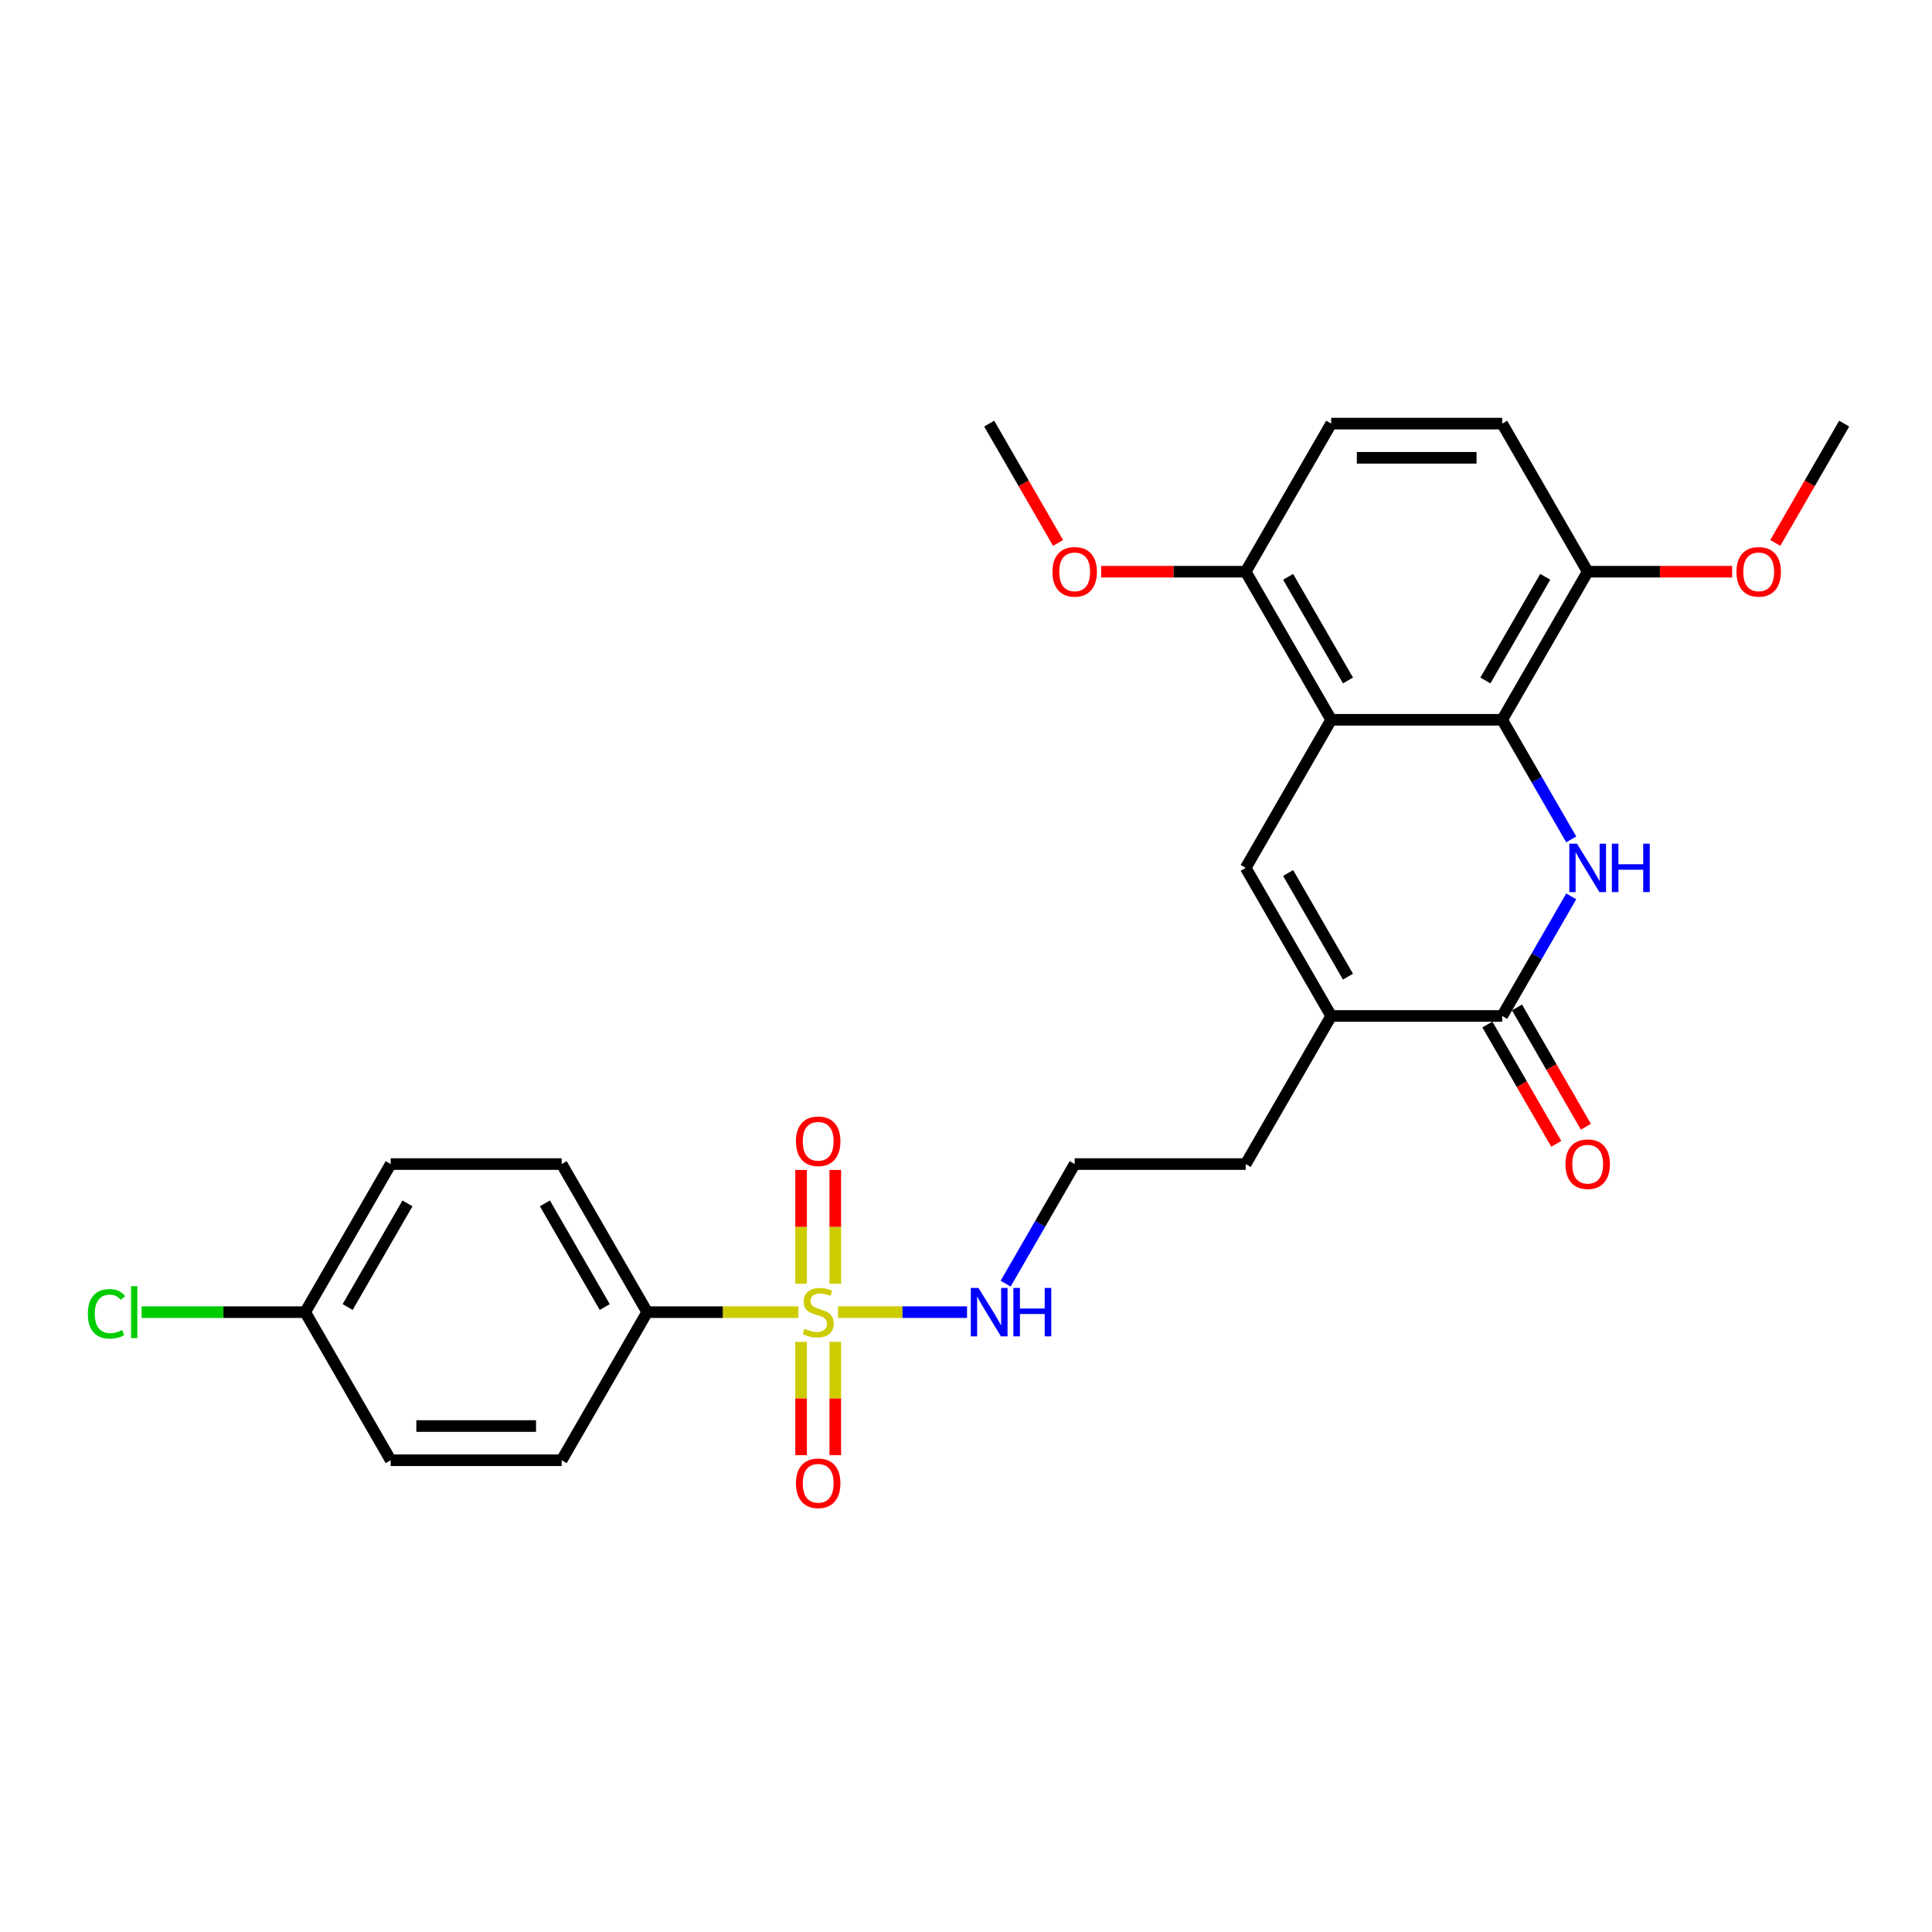 <?xml version='1.0' encoding='iso-8859-1'?>
<svg version='1.1' baseProfile='full'
              xmlns='http://www.w3.org/2000/svg'
                      xmlns:rdkit='http://www.rdkit.org/xml'
                      xmlns:xlink='http://www.w3.org/1999/xlink'
                  xml:space='preserve'
width='1000px' height='1000px' viewBox='0 0 1000 1000'>
<!-- END OF HEADER -->
<rect style='opacity:1.0;fill:#FFFFFF;stroke:none' width='1000' height='1000' x='0' y='0'> </rect>
<path class='bond-6' d='M 413.244,679.166 L 374.114,679.166' style='fill:none;fill-rule:evenodd;stroke:#CCCC00;stroke-width:6px;stroke-linecap:butt;stroke-linejoin:miter;stroke-opacity:1' />
<path class='bond-6' d='M 374.114,679.166 L 334.984,679.166' style='fill:none;fill-rule:evenodd;stroke:#000000;stroke-width:6px;stroke-linecap:butt;stroke-linejoin:miter;stroke-opacity:1' />
<path class='bond-7' d='M 432.344,664.456 L 432.344,635.011' style='fill:none;fill-rule:evenodd;stroke:#CCCC00;stroke-width:6px;stroke-linecap:butt;stroke-linejoin:miter;stroke-opacity:1' />
<path class='bond-7' d='M 432.344,635.011 L 432.344,605.566' style='fill:none;fill-rule:evenodd;stroke:#FF0000;stroke-width:6px;stroke-linecap:butt;stroke-linejoin:miter;stroke-opacity:1' />
<path class='bond-7' d='M 414.642,664.456 L 414.642,635.011' style='fill:none;fill-rule:evenodd;stroke:#CCCC00;stroke-width:6px;stroke-linecap:butt;stroke-linejoin:miter;stroke-opacity:1' />
<path class='bond-7' d='M 414.642,635.011 L 414.642,605.566' style='fill:none;fill-rule:evenodd;stroke:#FF0000;stroke-width:6px;stroke-linecap:butt;stroke-linejoin:miter;stroke-opacity:1' />
<path class='bond-8' d='M 414.642,694.549 L 414.642,723.861' style='fill:none;fill-rule:evenodd;stroke:#CCCC00;stroke-width:6px;stroke-linecap:butt;stroke-linejoin:miter;stroke-opacity:1' />
<path class='bond-8' d='M 414.642,723.861 L 414.642,753.172' style='fill:none;fill-rule:evenodd;stroke:#FF0000;stroke-width:6px;stroke-linecap:butt;stroke-linejoin:miter;stroke-opacity:1' />
<path class='bond-8' d='M 432.344,694.549 L 432.344,723.861' style='fill:none;fill-rule:evenodd;stroke:#CCCC00;stroke-width:6px;stroke-linecap:butt;stroke-linejoin:miter;stroke-opacity:1' />
<path class='bond-8' d='M 432.344,723.861 L 432.344,753.172' style='fill:none;fill-rule:evenodd;stroke:#FF0000;stroke-width:6px;stroke-linecap:butt;stroke-linejoin:miter;stroke-opacity:1' />
<path class='bond-11' d='M 433.742,679.166 L 467.141,679.166' style='fill:none;fill-rule:evenodd;stroke:#CCCC00;stroke-width:6px;stroke-linecap:butt;stroke-linejoin:miter;stroke-opacity:1' />
<path class='bond-11' d='M 467.141,679.166 L 500.539,679.166' style='fill:none;fill-rule:evenodd;stroke:#0000FF;stroke-width:6px;stroke-linecap:butt;stroke-linejoin:miter;stroke-opacity:1' />
<path class='bond-0' d='M 813.269,463.959 L 795.398,494.912' style='fill:none;fill-rule:evenodd;stroke:#0000FF;stroke-width:6px;stroke-linecap:butt;stroke-linejoin:miter;stroke-opacity:1' />
<path class='bond-0' d='M 795.398,494.912 L 777.528,525.865' style='fill:none;fill-rule:evenodd;stroke:#000000;stroke-width:6px;stroke-linecap:butt;stroke-linejoin:miter;stroke-opacity:1' />
<path class='bond-2' d='M 813.269,434.468 L 795.398,403.516' style='fill:none;fill-rule:evenodd;stroke:#0000FF;stroke-width:6px;stroke-linecap:butt;stroke-linejoin:miter;stroke-opacity:1' />
<path class='bond-2' d='M 795.398,403.516 L 777.528,372.563' style='fill:none;fill-rule:evenodd;stroke:#000000;stroke-width:6px;stroke-linecap:butt;stroke-linejoin:miter;stroke-opacity:1' />
<path class='bond-1' d='M 689.019,372.563 L 644.765,449.214' style='fill:none;fill-rule:evenodd;stroke:#000000;stroke-width:6px;stroke-linecap:butt;stroke-linejoin:miter;stroke-opacity:1' />
<path class='bond-9' d='M 689.019,372.563 L 644.765,295.912' style='fill:none;fill-rule:evenodd;stroke:#000000;stroke-width:6px;stroke-linecap:butt;stroke-linejoin:miter;stroke-opacity:1' />
<path class='bond-9' d='M 697.711,352.214 L 666.733,298.559' style='fill:none;fill-rule:evenodd;stroke:#000000;stroke-width:6px;stroke-linecap:butt;stroke-linejoin:miter;stroke-opacity:1' />
<path class='bond-28' d='M 689.019,372.563 L 777.528,372.563' style='fill:none;fill-rule:evenodd;stroke:#000000;stroke-width:6px;stroke-linecap:butt;stroke-linejoin:miter;stroke-opacity:1' />
<path class='bond-10' d='M 777.528,372.563 L 821.782,295.912' style='fill:none;fill-rule:evenodd;stroke:#000000;stroke-width:6px;stroke-linecap:butt;stroke-linejoin:miter;stroke-opacity:1' />
<path class='bond-10' d='M 768.836,352.214 L 799.814,298.559' style='fill:none;fill-rule:evenodd;stroke:#000000;stroke-width:6px;stroke-linecap:butt;stroke-linejoin:miter;stroke-opacity:1' />
<path class='bond-3' d='M 644.765,449.214 L 689.019,525.865' style='fill:none;fill-rule:evenodd;stroke:#000000;stroke-width:6px;stroke-linecap:butt;stroke-linejoin:miter;stroke-opacity:1' />
<path class='bond-3' d='M 666.733,451.86 L 697.711,505.516' style='fill:none;fill-rule:evenodd;stroke:#000000;stroke-width:6px;stroke-linecap:butt;stroke-linejoin:miter;stroke-opacity:1' />
<path class='bond-4' d='M 777.528,525.865 L 689.019,525.865' style='fill:none;fill-rule:evenodd;stroke:#000000;stroke-width:6px;stroke-linecap:butt;stroke-linejoin:miter;stroke-opacity:1' />
<path class='bond-12' d='M 769.863,530.29 L 787.693,561.172' style='fill:none;fill-rule:evenodd;stroke:#000000;stroke-width:6px;stroke-linecap:butt;stroke-linejoin:miter;stroke-opacity:1' />
<path class='bond-12' d='M 787.693,561.172 L 805.522,592.054' style='fill:none;fill-rule:evenodd;stroke:#FF0000;stroke-width:6px;stroke-linecap:butt;stroke-linejoin:miter;stroke-opacity:1' />
<path class='bond-12' d='M 785.193,521.439 L 803.023,552.321' style='fill:none;fill-rule:evenodd;stroke:#000000;stroke-width:6px;stroke-linecap:butt;stroke-linejoin:miter;stroke-opacity:1' />
<path class='bond-12' d='M 803.023,552.321 L 820.852,583.203' style='fill:none;fill-rule:evenodd;stroke:#FF0000;stroke-width:6px;stroke-linecap:butt;stroke-linejoin:miter;stroke-opacity:1' />
<path class='bond-5' d='M 689.019,525.865 L 644.765,602.515' style='fill:none;fill-rule:evenodd;stroke:#000000;stroke-width:6px;stroke-linecap:butt;stroke-linejoin:miter;stroke-opacity:1' />
<path class='bond-15' d='M 334.984,679.166 L 290.73,602.515' style='fill:none;fill-rule:evenodd;stroke:#000000;stroke-width:6px;stroke-linecap:butt;stroke-linejoin:miter;stroke-opacity:1' />
<path class='bond-15' d='M 313.016,676.519 L 282.038,622.864' style='fill:none;fill-rule:evenodd;stroke:#000000;stroke-width:6px;stroke-linecap:butt;stroke-linejoin:miter;stroke-opacity:1' />
<path class='bond-16' d='M 334.984,679.166 L 290.73,755.817' style='fill:none;fill-rule:evenodd;stroke:#000000;stroke-width:6px;stroke-linecap:butt;stroke-linejoin:miter;stroke-opacity:1' />
<path class='bond-13' d='M 644.765,295.912 L 689.019,219.261' style='fill:none;fill-rule:evenodd;stroke:#000000;stroke-width:6px;stroke-linecap:butt;stroke-linejoin:miter;stroke-opacity:1' />
<path class='bond-23' d='M 644.765,295.912 L 607.37,295.912' style='fill:none;fill-rule:evenodd;stroke:#000000;stroke-width:6px;stroke-linecap:butt;stroke-linejoin:miter;stroke-opacity:1' />
<path class='bond-23' d='M 607.37,295.912 L 569.975,295.912' style='fill:none;fill-rule:evenodd;stroke:#FF0000;stroke-width:6px;stroke-linecap:butt;stroke-linejoin:miter;stroke-opacity:1' />
<path class='bond-14' d='M 821.782,295.912 L 777.528,219.261' style='fill:none;fill-rule:evenodd;stroke:#000000;stroke-width:6px;stroke-linecap:butt;stroke-linejoin:miter;stroke-opacity:1' />
<path class='bond-24' d='M 821.782,295.912 L 859.177,295.912' style='fill:none;fill-rule:evenodd;stroke:#000000;stroke-width:6px;stroke-linecap:butt;stroke-linejoin:miter;stroke-opacity:1' />
<path class='bond-24' d='M 859.177,295.912 L 896.572,295.912' style='fill:none;fill-rule:evenodd;stroke:#FF0000;stroke-width:6px;stroke-linecap:butt;stroke-linejoin:miter;stroke-opacity:1' />
<path class='bond-22' d='M 520.515,664.421 L 538.386,633.468' style='fill:none;fill-rule:evenodd;stroke:#0000FF;stroke-width:6px;stroke-linecap:butt;stroke-linejoin:miter;stroke-opacity:1' />
<path class='bond-22' d='M 538.386,633.468 L 556.256,602.515' style='fill:none;fill-rule:evenodd;stroke:#000000;stroke-width:6px;stroke-linecap:butt;stroke-linejoin:miter;stroke-opacity:1' />
<path class='bond-29' d='M 689.019,219.261 L 777.528,219.261' style='fill:none;fill-rule:evenodd;stroke:#000000;stroke-width:6px;stroke-linecap:butt;stroke-linejoin:miter;stroke-opacity:1' />
<path class='bond-29' d='M 702.296,236.963 L 764.252,236.963' style='fill:none;fill-rule:evenodd;stroke:#000000;stroke-width:6px;stroke-linecap:butt;stroke-linejoin:miter;stroke-opacity:1' />
<path class='bond-19' d='M 290.73,602.515 L 202.221,602.515' style='fill:none;fill-rule:evenodd;stroke:#000000;stroke-width:6px;stroke-linecap:butt;stroke-linejoin:miter;stroke-opacity:1' />
<path class='bond-18' d='M 290.73,755.817 L 202.221,755.817' style='fill:none;fill-rule:evenodd;stroke:#000000;stroke-width:6px;stroke-linecap:butt;stroke-linejoin:miter;stroke-opacity:1' />
<path class='bond-18' d='M 277.454,738.115 L 215.498,738.115' style='fill:none;fill-rule:evenodd;stroke:#000000;stroke-width:6px;stroke-linecap:butt;stroke-linejoin:miter;stroke-opacity:1' />
<path class='bond-17' d='M 157.967,679.166 L 202.221,755.817' style='fill:none;fill-rule:evenodd;stroke:#000000;stroke-width:6px;stroke-linecap:butt;stroke-linejoin:miter;stroke-opacity:1' />
<path class='bond-21' d='M 157.967,679.166 L 115.633,679.166' style='fill:none;fill-rule:evenodd;stroke:#000000;stroke-width:6px;stroke-linecap:butt;stroke-linejoin:miter;stroke-opacity:1' />
<path class='bond-21' d='M 115.633,679.166 L 73.299,679.166' style='fill:none;fill-rule:evenodd;stroke:#00CC00;stroke-width:6px;stroke-linecap:butt;stroke-linejoin:miter;stroke-opacity:1' />
<path class='bond-27' d='M 157.967,679.166 L 202.221,602.515' style='fill:none;fill-rule:evenodd;stroke:#000000;stroke-width:6px;stroke-linecap:butt;stroke-linejoin:miter;stroke-opacity:1' />
<path class='bond-27' d='M 179.935,676.519 L 210.913,622.864' style='fill:none;fill-rule:evenodd;stroke:#000000;stroke-width:6px;stroke-linecap:butt;stroke-linejoin:miter;stroke-opacity:1' />
<path class='bond-20' d='M 644.765,602.515 L 556.256,602.515' style='fill:none;fill-rule:evenodd;stroke:#000000;stroke-width:6px;stroke-linecap:butt;stroke-linejoin:miter;stroke-opacity:1' />
<path class='bond-26' d='M 547.661,281.025 L 529.831,250.143' style='fill:none;fill-rule:evenodd;stroke:#FF0000;stroke-width:6px;stroke-linecap:butt;stroke-linejoin:miter;stroke-opacity:1' />
<path class='bond-26' d='M 529.831,250.143 L 512.002,219.261' style='fill:none;fill-rule:evenodd;stroke:#000000;stroke-width:6px;stroke-linecap:butt;stroke-linejoin:miter;stroke-opacity:1' />
<path class='bond-25' d='M 918.886,281.025 L 936.716,250.143' style='fill:none;fill-rule:evenodd;stroke:#FF0000;stroke-width:6px;stroke-linecap:butt;stroke-linejoin:miter;stroke-opacity:1' />
<path class='bond-25' d='M 936.716,250.143 L 954.545,219.261' style='fill:none;fill-rule:evenodd;stroke:#000000;stroke-width:6px;stroke-linecap:butt;stroke-linejoin:miter;stroke-opacity:1' />
<path  class='atom-0' d='M 416.412 687.769
Q 416.696 687.875, 417.864 688.371
Q 419.032 688.867, 420.307 689.185
Q 421.617 689.469, 422.891 689.469
Q 425.263 689.469, 426.644 688.336
Q 428.025 687.167, 428.025 685.149
Q 428.025 683.769, 427.317 682.919
Q 426.644 682.069, 425.582 681.609
Q 424.52 681.149, 422.75 680.618
Q 420.519 679.945, 419.174 679.308
Q 417.864 678.67, 416.908 677.325
Q 415.988 675.98, 415.988 673.714
Q 415.988 670.563, 418.112 668.616
Q 420.271 666.669, 424.52 666.669
Q 427.423 666.669, 430.715 668.049
L 429.901 670.775
Q 426.892 669.536, 424.626 669.536
Q 422.183 669.536, 420.838 670.563
Q 419.492 671.554, 419.528 673.289
Q 419.528 674.634, 420.201 675.449
Q 420.909 676.263, 421.9 676.723
Q 422.927 677.184, 424.626 677.715
Q 426.892 678.423, 428.237 679.131
Q 429.582 679.839, 430.538 681.29
Q 431.53 682.706, 431.53 685.149
Q 431.53 688.619, 429.193 690.495
Q 426.892 692.336, 423.033 692.336
Q 420.802 692.336, 419.103 691.841
Q 417.439 691.38, 415.456 690.566
L 416.412 687.769
' fill='#CCCC00'/>
<path  class='atom-1' d='M 816.242 436.681
L 824.455 449.957
Q 825.27 451.267, 826.58 453.639
Q 827.889 456.011, 827.96 456.153
L 827.96 436.681
L 831.288 436.681
L 831.288 461.747
L 827.854 461.747
L 819.039 447.231
Q 818.012 445.532, 816.914 443.585
Q 815.852 441.637, 815.534 441.035
L 815.534 461.747
L 812.277 461.747
L 812.277 436.681
L 816.242 436.681
' fill='#0000FF'/>
<path  class='atom-1' d='M 834.297 436.681
L 837.696 436.681
L 837.696 447.337
L 850.512 447.337
L 850.512 436.681
L 853.911 436.681
L 853.911 461.747
L 850.512 461.747
L 850.512 450.17
L 837.696 450.17
L 837.696 461.747
L 834.297 461.747
L 834.297 436.681
' fill='#0000FF'/>
<path  class='atom-8' d='M 411.987 590.728
Q 411.987 584.71, 414.961 581.346
Q 417.935 577.983, 423.493 577.983
Q 429.051 577.983, 432.025 581.346
Q 434.999 584.71, 434.999 590.728
Q 434.999 596.818, 431.99 600.287
Q 428.981 603.721, 423.493 603.721
Q 417.97 603.721, 414.961 600.287
Q 411.987 596.853, 411.987 590.728
M 423.493 600.889
Q 427.317 600.889, 429.37 598.34
Q 431.459 595.755, 431.459 590.728
Q 431.459 585.807, 429.37 583.329
Q 427.317 580.815, 423.493 580.815
Q 419.669 580.815, 417.581 583.293
Q 415.527 585.772, 415.527 590.728
Q 415.527 595.791, 417.581 598.34
Q 419.669 600.889, 423.493 600.889
' fill='#FF0000'/>
<path  class='atom-9' d='M 411.987 767.746
Q 411.987 761.727, 414.961 758.364
Q 417.935 755, 423.493 755
Q 429.051 755, 432.025 758.364
Q 434.999 761.727, 434.999 767.746
Q 434.999 773.835, 431.99 777.305
Q 428.981 780.739, 423.493 780.739
Q 417.97 780.739, 414.961 777.305
Q 411.987 773.87, 411.987 767.746
M 423.493 777.906
Q 427.317 777.906, 429.37 775.357
Q 431.459 772.773, 431.459 767.746
Q 431.459 762.825, 429.37 760.346
Q 427.317 757.833, 423.493 757.833
Q 419.669 757.833, 417.581 760.311
Q 415.527 762.789, 415.527 767.746
Q 415.527 772.808, 417.581 775.357
Q 419.669 777.906, 423.493 777.906
' fill='#FF0000'/>
<path  class='atom-12' d='M 506.461 666.633
L 514.675 679.91
Q 515.489 681.22, 516.799 683.592
Q 518.109 685.964, 518.18 686.105
L 518.18 666.633
L 521.508 666.633
L 521.508 691.699
L 518.073 691.699
L 509.258 677.184
Q 508.231 675.484, 507.134 673.537
Q 506.072 671.59, 505.753 670.988
L 505.753 691.699
L 502.496 691.699
L 502.496 666.633
L 506.461 666.633
' fill='#0000FF'/>
<path  class='atom-12' d='M 524.517 666.633
L 527.916 666.633
L 527.916 677.29
L 540.732 677.29
L 540.732 666.633
L 544.13 666.633
L 544.13 691.699
L 540.732 691.699
L 540.732 680.122
L 527.916 680.122
L 527.916 691.699
L 524.517 691.699
L 524.517 666.633
' fill='#0000FF'/>
<path  class='atom-13' d='M 810.276 602.586
Q 810.276 596.568, 813.25 593.204
Q 816.224 589.841, 821.782 589.841
Q 827.341 589.841, 830.315 593.204
Q 833.288 596.568, 833.288 602.586
Q 833.288 608.676, 830.279 612.145
Q 827.27 615.579, 821.782 615.579
Q 816.259 615.579, 813.25 612.145
Q 810.276 608.711, 810.276 602.586
M 821.782 612.747
Q 825.606 612.747, 827.659 610.198
Q 829.748 607.613, 829.748 602.586
Q 829.748 597.665, 827.659 595.187
Q 825.606 592.673, 821.782 592.673
Q 817.959 592.673, 815.87 595.151
Q 813.817 597.63, 813.817 602.586
Q 813.817 607.649, 815.87 610.198
Q 817.959 612.747, 821.782 612.747
' fill='#FF0000'/>
<path  class='atom-22' d='M 45.455 680.034
Q 45.455 673.802, 48.358 670.545
Q 51.296 667.253, 56.855 667.253
Q 62.023 667.253, 64.785 670.899
L 62.448 672.811
Q 60.43 670.156, 56.855 670.156
Q 53.066 670.156, 51.048 672.705
Q 49.066 675.219, 49.066 680.034
Q 49.066 684.99, 51.119 687.539
Q 53.208 690.088, 57.244 690.088
Q 60.005 690.088, 63.227 688.424
L 64.218 691.079
Q 62.908 691.929, 60.926 692.425
Q 58.943 692.92, 56.748 692.92
Q 51.296 692.92, 48.358 689.592
Q 45.455 686.265, 45.455 680.034
' fill='#00CC00'/>
<path  class='atom-22' d='M 67.83 665.73
L 71.087 665.73
L 71.087 692.602
L 67.83 692.602
L 67.83 665.73
' fill='#00CC00'/>
<path  class='atom-24' d='M 544.75 295.983
Q 544.75 289.964, 547.724 286.601
Q 550.698 283.238, 556.256 283.238
Q 561.814 283.238, 564.788 286.601
Q 567.762 289.964, 567.762 295.983
Q 567.762 302.072, 564.753 305.542
Q 561.744 308.976, 556.256 308.976
Q 550.733 308.976, 547.724 305.542
Q 544.75 302.108, 544.75 295.983
M 556.256 306.144
Q 560.08 306.144, 562.133 303.595
Q 564.222 301.01, 564.222 295.983
Q 564.222 291.062, 562.133 288.584
Q 560.08 286.07, 556.256 286.07
Q 552.433 286.07, 550.344 288.548
Q 548.29 291.026, 548.29 295.983
Q 548.29 301.046, 550.344 303.595
Q 552.433 306.144, 556.256 306.144
' fill='#FF0000'/>
<path  class='atom-25' d='M 898.785 295.983
Q 898.785 289.964, 901.759 286.601
Q 904.733 283.238, 910.291 283.238
Q 915.849 283.238, 918.823 286.601
Q 921.797 289.964, 921.797 295.983
Q 921.797 302.072, 918.788 305.542
Q 915.779 308.976, 910.291 308.976
Q 904.768 308.976, 901.759 305.542
Q 898.785 302.108, 898.785 295.983
M 910.291 306.144
Q 914.115 306.144, 916.168 303.595
Q 918.257 301.01, 918.257 295.983
Q 918.257 291.062, 916.168 288.584
Q 914.115 286.07, 910.291 286.07
Q 906.468 286.07, 904.379 288.548
Q 902.325 291.026, 902.325 295.983
Q 902.325 301.046, 904.379 303.595
Q 906.468 306.144, 910.291 306.144
' fill='#FF0000'/>
</svg>
